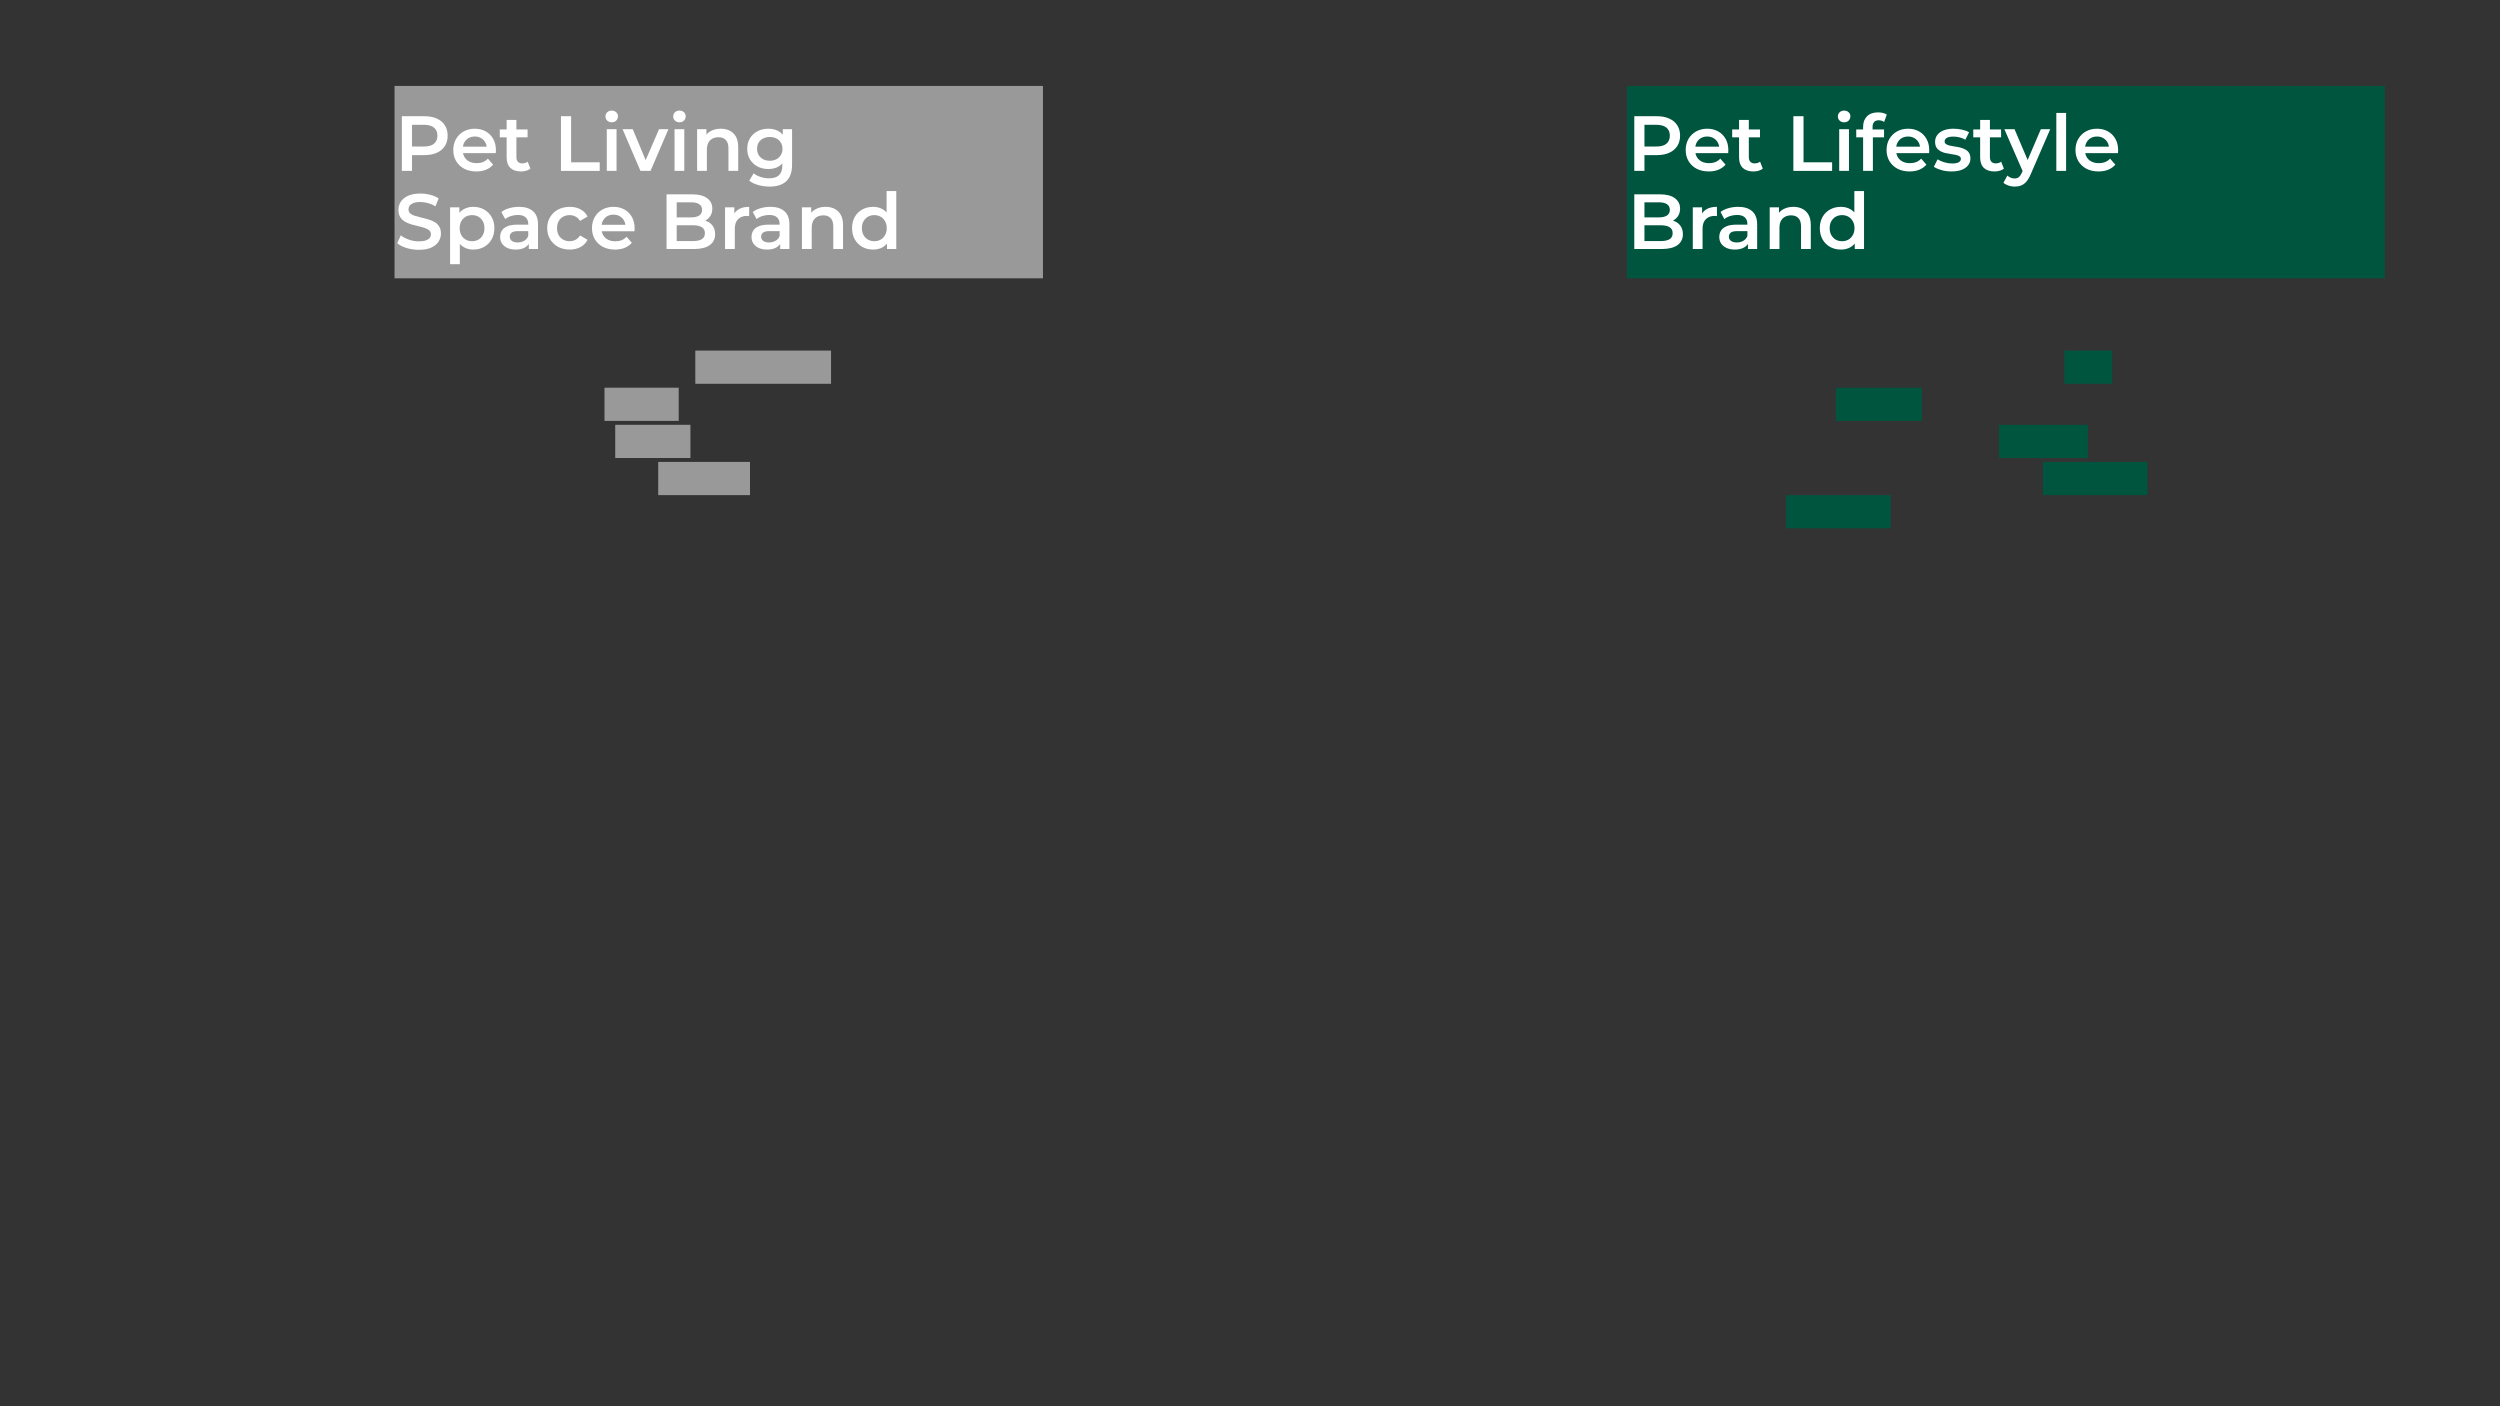 <?xml version="1.0" encoding="utf-8"?>
<svg xmlns="http://www.w3.org/2000/svg" fill="none" height="100%" overflow="visible" preserveAspectRatio="none" style="display: block;" viewBox="0 0 736 414" width="100%">
<rect x="0" y="0" width="736" height="414" fill="#333333" stroke="none"/>
<g id="Vector">
<path d="M0 0H736V414H0V0Z"/>
<path d="M116.15 25.3H307.05V81.938H116.15V25.3Z" fill="#999999"/>
<path d="M478.975 25.3H702.075V81.938H478.975V25.3Z" fill="#00553F"/>
<path d="M118.312 50.312V34.212H124.936C126.362 34.212 127.581 34.443 128.593 34.903C129.62 35.362 130.41 36.022 130.962 36.88C131.514 37.739 131.79 38.759 131.79 39.94C131.79 41.12 131.514 42.14 130.962 42.998C130.41 43.857 129.62 44.517 128.593 44.977C127.581 45.437 126.362 45.666 124.936 45.666H119.968L121.302 44.264V50.312H118.312ZM121.302 44.586L119.968 43.136H124.798C126.117 43.136 127.106 42.861 127.765 42.309C128.44 41.741 128.777 40.952 128.777 39.94C128.777 38.912 128.44 38.123 127.765 37.571C127.106 37.019 126.117 36.742 124.798 36.742H119.968L121.302 35.27V44.586Z" fill="white"/>
<path d="M140.228 50.474C138.863 50.474 137.667 50.205 136.64 49.669C135.628 49.117 134.838 48.365 134.271 47.414C133.719 46.464 133.443 45.383 133.443 44.172C133.443 42.945 133.711 41.864 134.248 40.928C134.8 39.978 135.551 39.234 136.502 38.697C137.468 38.161 138.564 37.892 139.791 37.892C140.987 37.892 142.053 38.153 142.988 38.675C143.923 39.196 144.659 39.932 145.196 40.883C145.733 41.833 146.001 42.953 146.001 44.24C146.001 44.363 145.993 44.501 145.978 44.654C145.978 44.808 145.97 44.953 145.955 45.092H135.72V43.182H144.437L143.31 43.781C143.325 43.075 143.18 42.454 142.873 41.917C142.566 41.381 142.145 40.959 141.608 40.653C141.087 40.346 140.481 40.193 139.791 40.193C139.086 40.193 138.465 40.346 137.928 40.653C137.407 40.959 136.993 41.389 136.686 41.941C136.395 42.477 136.249 43.114 136.249 43.849V44.309C136.249 45.045 136.418 45.697 136.755 46.264C137.092 46.832 137.568 47.269 138.181 47.575C138.794 47.882 139.5 48.035 140.297 48.035C140.987 48.035 141.608 47.928 142.16 47.714C142.712 47.499 143.203 47.161 143.632 46.702L145.173 48.472C144.621 49.117 143.923 49.615 143.08 49.968C142.252 50.305 141.301 50.474 140.228 50.474Z" fill="white"/>
<path d="M153.386 50.474C152.036 50.474 150.994 50.129 150.258 49.438C149.522 48.733 149.154 47.698 149.154 46.334V35.316H152.029V46.264C152.029 46.847 152.174 47.3 152.466 47.621C152.772 47.944 153.194 48.105 153.731 48.105C154.375 48.105 154.911 47.936 155.341 47.599L156.146 49.645C155.808 49.922 155.394 50.129 154.904 50.267C154.413 50.404 153.907 50.474 153.386 50.474ZM147.13 40.422V38.123H155.318V40.422H147.13Z" fill="white"/>
<path d="M165.143 50.312V34.212H168.133V47.782H176.551V50.312H165.143Z" fill="white"/>
<path d="M178.636 50.312V38.031H181.511V50.312H178.636ZM180.085 36.007C179.548 36.007 179.103 35.838 178.751 35.501C178.413 35.163 178.245 34.757 178.245 34.282C178.245 33.791 178.413 33.385 178.751 33.062C179.103 32.725 179.548 32.556 180.085 32.556C180.621 32.556 181.058 32.718 181.396 33.039C181.748 33.346 181.925 33.737 181.925 34.212C181.925 34.718 181.756 35.148 181.419 35.501C181.081 35.838 180.637 36.007 180.085 36.007Z" fill="white"/>
<path d="M188.55 50.312L183.283 38.031H186.273L190.804 48.864H189.332L194.024 38.031H196.784L191.517 50.312H188.55Z" fill="white"/>
<path d="M198.581 50.312V38.031H201.456V50.312H198.581ZM200.03 36.007C199.493 36.007 199.049 35.838 198.696 35.501C198.359 35.163 198.19 34.757 198.19 34.282C198.19 33.791 198.359 33.385 198.696 33.062C199.049 32.725 199.493 32.556 200.03 32.556C200.567 32.556 201.004 32.718 201.341 33.039C201.694 33.346 201.87 33.737 201.87 34.212C201.87 34.718 201.701 35.148 201.364 35.501C201.027 35.838 200.582 36.007 200.03 36.007Z" fill="white"/>
<path d="M212.198 37.892C213.18 37.892 214.054 38.084 214.82 38.468C215.602 38.851 216.216 39.441 216.66 40.239C217.105 41.02 217.327 42.032 217.327 43.275V50.312H214.452V43.642C214.452 42.554 214.192 41.741 213.67 41.205C213.164 40.668 212.451 40.4 211.531 40.4C210.857 40.4 210.259 40.538 209.737 40.813C209.216 41.09 208.81 41.504 208.518 42.056C208.242 42.592 208.104 43.275 208.104 44.102V50.312H205.229V38.031H207.966V41.343L207.483 40.331C207.913 39.548 208.534 38.95 209.346 38.536C210.174 38.107 211.125 37.892 212.198 37.892Z" fill="white"/>
<path d="M226.563 54.935C225.428 54.935 224.317 54.782 223.228 54.475C222.155 54.184 221.273 53.755 220.583 53.188L221.871 51.026C222.408 51.47 223.082 51.823 223.895 52.084C224.723 52.359 225.559 52.498 226.402 52.498C227.751 52.498 228.74 52.183 229.369 51.554C229.998 50.941 230.312 50.014 230.312 48.772V46.587L230.542 43.803L230.45 41.02V38.031H233.187V48.45C233.187 50.673 232.62 52.306 231.485 53.349C230.35 54.407 228.71 54.935 226.563 54.935ZM226.195 49.761C225.03 49.761 223.972 49.515 223.021 49.025C222.086 48.519 221.342 47.821 220.79 46.931C220.253 46.042 219.985 44.999 219.985 43.803C219.985 42.623 220.253 41.588 220.79 40.699C221.342 39.809 222.086 39.119 223.021 38.629C223.972 38.138 225.03 37.892 226.195 37.892C227.238 37.892 228.173 38.099 229.001 38.514C229.829 38.928 230.488 39.572 230.979 40.446C231.485 41.319 231.738 42.439 231.738 43.803C231.738 45.168 231.485 46.295 230.979 47.184C230.488 48.059 229.829 48.71 229.001 49.139C228.173 49.553 227.238 49.761 226.195 49.761ZM226.632 47.322C227.353 47.322 227.997 47.177 228.564 46.886C229.131 46.579 229.568 46.165 229.875 45.644C230.197 45.107 230.358 44.493 230.358 43.803C230.358 43.114 230.197 42.508 229.875 41.986C229.568 41.45 229.131 41.044 228.564 40.767C227.997 40.476 227.353 40.331 226.632 40.331C225.911 40.331 225.26 40.476 224.677 40.767C224.11 41.044 223.665 41.45 223.343 41.986C223.036 42.508 222.883 43.114 222.883 43.803C222.883 44.493 223.036 45.107 223.343 45.644C223.665 46.165 224.11 46.579 224.677 46.886C225.26 47.177 225.911 47.322 226.632 47.322Z" fill="white"/>
<path d="M123.303 73.543C122.046 73.543 120.842 73.366 119.692 73.013C118.542 72.645 117.63 72.178 116.955 71.611L117.99 69.287C118.634 69.793 119.431 70.215 120.382 70.552C121.333 70.89 122.306 71.058 123.303 71.058C124.146 71.058 124.829 70.966 125.35 70.782C125.871 70.599 126.255 70.353 126.5 70.046C126.745 69.725 126.868 69.364 126.868 68.966C126.868 68.475 126.692 68.084 126.339 67.793C125.986 67.486 125.526 67.248 124.959 67.079C124.407 66.895 123.786 66.727 123.096 66.573C122.421 66.42 121.739 66.244 121.049 66.044C120.374 65.83 119.753 65.561 119.186 65.24C118.634 64.902 118.182 64.457 117.829 63.906C117.476 63.353 117.3 62.648 117.3 61.789C117.3 60.916 117.53 60.118 117.99 59.398C118.465 58.661 119.178 58.079 120.129 57.65C121.095 57.205 122.314 56.983 123.786 56.983C124.752 56.983 125.71 57.105 126.661 57.35C127.612 57.596 128.44 57.949 129.145 58.408L128.202 60.731C127.481 60.302 126.738 59.988 125.971 59.788C125.204 59.574 124.468 59.467 123.763 59.467C122.935 59.467 122.26 59.566 121.739 59.766C121.233 59.965 120.857 60.225 120.612 60.547C120.382 60.87 120.267 61.237 120.267 61.651C120.267 62.142 120.436 62.541 120.773 62.847C121.126 63.139 121.578 63.369 122.13 63.538C122.697 63.706 123.326 63.875 124.016 64.043C124.706 64.197 125.388 64.373 126.063 64.573C126.753 64.772 127.374 65.032 127.926 65.355C128.493 65.677 128.946 66.114 129.283 66.665C129.636 67.218 129.812 67.915 129.812 68.758C129.812 69.617 129.574 70.415 129.099 71.15C128.639 71.871 127.926 72.454 126.96 72.898C125.994 73.328 124.775 73.543 123.303 73.543Z" fill="white"/>
<path d="M139.309 73.474C138.312 73.474 137.4 73.243 136.572 72.784C135.759 72.323 135.108 71.633 134.617 70.713C134.142 69.778 133.904 68.597 133.904 67.171C133.904 65.73 134.134 64.549 134.594 63.63C135.069 62.709 135.713 62.027 136.526 61.583C137.339 61.123 138.266 60.892 139.309 60.892C140.52 60.892 141.586 61.153 142.506 61.675C143.441 62.196 144.177 62.924 144.714 63.859C145.266 64.795 145.542 65.899 145.542 67.171C145.542 68.444 145.266 69.556 144.714 70.507C144.177 71.442 143.441 72.17 142.506 72.692C141.586 73.213 140.52 73.474 139.309 73.474ZM132.501 77.775V61.031H135.238V63.928L135.146 67.195L135.376 70.46V77.775H132.501ZM138.987 71.013C139.677 71.013 140.29 70.859 140.827 70.552C141.379 70.246 141.816 69.801 142.138 69.219C142.46 68.636 142.621 67.954 142.621 67.171C142.621 66.374 142.46 65.692 142.138 65.124C141.816 64.542 141.379 64.097 140.827 63.791C140.29 63.484 139.677 63.331 138.987 63.331C138.297 63.331 137.676 63.484 137.124 63.791C136.572 64.097 136.135 64.542 135.813 65.124C135.491 65.692 135.33 66.374 135.33 67.171C135.33 67.954 135.491 68.636 135.813 69.219C136.135 69.801 136.572 70.246 137.124 70.552C137.676 70.859 138.297 71.013 138.987 71.013Z" fill="white"/>
<path d="M155.678 73.312V70.829L155.517 70.299V65.953C155.517 65.109 155.264 64.457 154.758 63.998C154.252 63.522 153.486 63.285 152.458 63.285C151.768 63.285 151.086 63.392 150.411 63.606C149.752 63.821 149.192 64.12 148.732 64.504L147.605 62.41C148.265 61.904 149.047 61.529 149.951 61.283C150.871 61.023 151.822 60.892 152.803 60.892C154.582 60.892 155.954 61.322 156.92 62.181C157.902 63.024 158.392 64.335 158.392 66.114V73.312H155.678ZM151.814 73.474C150.894 73.474 150.089 73.32 149.399 73.013C148.709 72.692 148.173 72.254 147.789 71.703C147.421 71.135 147.237 70.499 147.237 69.793C147.237 69.103 147.398 68.483 147.72 67.93C148.058 67.379 148.602 66.942 149.353 66.62C150.105 66.297 151.101 66.136 152.343 66.136H155.908V68.046H152.55C151.569 68.046 150.91 68.207 150.572 68.528C150.235 68.835 150.066 69.219 150.066 69.678C150.066 70.2 150.273 70.614 150.687 70.921C151.101 71.227 151.676 71.38 152.412 71.38C153.118 71.38 153.746 71.219 154.298 70.897C154.866 70.576 155.272 70.1 155.517 69.472L156 71.197C155.724 71.917 155.226 72.477 154.505 72.876C153.8 73.274 152.903 73.474 151.814 73.474Z" fill="white"/>
<path d="M167.739 73.474C166.451 73.474 165.301 73.205 164.289 72.668C163.293 72.117 162.511 71.365 161.943 70.415C161.376 69.464 161.092 68.383 161.092 67.171C161.092 65.945 161.376 64.864 161.943 63.928C162.511 62.978 163.293 62.234 164.289 61.697C165.301 61.161 166.451 60.892 167.739 60.892C168.935 60.892 169.986 61.138 170.89 61.629C171.81 62.104 172.508 62.809 172.983 63.745L170.775 65.032C170.407 64.45 169.955 64.02 169.418 63.745C168.897 63.468 168.33 63.331 167.716 63.331C167.011 63.331 166.375 63.484 165.807 63.791C165.24 64.097 164.795 64.542 164.473 65.124C164.151 65.692 163.99 66.374 163.99 67.171C163.99 67.969 164.151 68.659 164.473 69.242C164.795 69.809 165.24 70.246 165.807 70.552C166.375 70.859 167.011 71.013 167.716 71.013C168.33 71.013 168.897 70.874 169.418 70.599C169.955 70.323 170.407 69.893 170.775 69.311L172.983 70.599C172.508 71.519 171.81 72.231 170.89 72.737C169.986 73.228 168.935 73.474 167.739 73.474Z" fill="white"/>
<path d="M181.062 73.474C179.697 73.474 178.501 73.205 177.474 72.668C176.462 72.117 175.672 71.365 175.105 70.415C174.553 69.464 174.277 68.383 174.277 67.171C174.277 65.945 174.545 64.864 175.082 63.928C175.634 62.978 176.385 62.234 177.336 61.697C178.302 61.161 179.398 60.892 180.625 60.892C181.821 60.892 182.887 61.153 183.822 61.675C184.757 62.196 185.493 62.932 186.03 63.883C186.567 64.833 186.835 65.953 186.835 67.24C186.835 67.363 186.827 67.501 186.812 67.654C186.812 67.808 186.804 67.954 186.789 68.091H176.554V66.183H185.271L184.144 66.781C184.159 66.075 184.014 65.454 183.707 64.918C183.4 64.381 182.979 63.959 182.442 63.653C181.921 63.346 181.315 63.193 180.625 63.193C179.92 63.193 179.299 63.346 178.762 63.653C178.241 63.959 177.827 64.388 177.52 64.941C177.229 65.477 177.083 66.114 177.083 66.85V67.309C177.083 68.046 177.252 68.697 177.589 69.264C177.926 69.832 178.402 70.269 179.015 70.576C179.628 70.882 180.334 71.035 181.131 71.035C181.821 71.035 182.442 70.928 182.994 70.713C183.546 70.499 184.037 70.162 184.466 69.701L186.007 71.472C185.455 72.117 184.757 72.615 183.914 72.968C183.086 73.305 182.135 73.474 181.062 73.474Z" fill="white"/>
<path d="M196.229 73.312V57.212H203.773C205.705 57.212 207.177 57.596 208.189 58.362C209.201 59.114 209.707 60.126 209.707 61.398C209.707 62.257 209.508 62.993 209.109 63.606C208.71 64.204 208.174 64.672 207.499 65.01C206.84 65.332 206.119 65.493 205.337 65.493L205.751 64.665C206.656 64.665 207.468 64.833 208.189 65.171C208.91 65.493 209.477 65.968 209.891 66.597C210.32 67.225 210.535 68.007 210.535 68.942C210.535 70.323 210.006 71.396 208.948 72.162C207.89 72.929 206.318 73.312 204.233 73.312H196.229ZM199.219 70.966H204.049C205.168 70.966 206.027 70.782 206.625 70.415C207.223 70.046 207.522 69.456 207.522 68.644C207.522 67.846 207.223 67.263 206.625 66.895C206.027 66.512 205.168 66.32 204.049 66.32H198.989V63.998H203.451C204.494 63.998 205.291 63.813 205.843 63.446C206.41 63.078 206.694 62.526 206.694 61.789C206.694 61.038 206.41 60.478 205.843 60.111C205.291 59.742 204.494 59.559 203.451 59.559H199.219V70.966Z" fill="white"/>
<path d="M213.45 73.312V61.031H216.187V64.412L215.865 63.422C216.233 62.594 216.808 61.966 217.59 61.536C218.387 61.107 219.376 60.892 220.557 60.892V63.63C220.434 63.599 220.319 63.584 220.212 63.584C220.105 63.568 219.997 63.56 219.89 63.56C218.801 63.56 217.935 63.883 217.291 64.526C216.647 65.155 216.325 66.098 216.325 67.356V73.312H213.45Z" fill="white"/>
<path d="M229.687 73.312V70.829L229.526 70.299V65.953C229.526 65.109 229.273 64.457 228.767 63.998C228.261 63.522 227.494 63.285 226.467 63.285C225.777 63.285 225.095 63.392 224.42 63.606C223.761 63.821 223.201 64.12 222.741 64.504L221.614 62.41C222.273 61.904 223.055 61.529 223.96 61.283C224.88 61.023 225.831 60.892 226.812 60.892C228.591 60.892 229.963 61.322 230.929 62.181C231.91 63.024 232.401 64.335 232.401 66.114V73.312H229.687ZM225.823 73.474C224.903 73.474 224.098 73.32 223.408 73.013C222.718 72.692 222.181 72.254 221.798 71.703C221.43 71.135 221.246 70.499 221.246 69.793C221.246 69.103 221.407 68.483 221.729 67.93C222.066 67.379 222.611 66.942 223.362 66.62C224.113 66.297 225.11 66.136 226.352 66.136H229.917V68.046H226.559C225.578 68.046 224.918 68.207 224.581 68.528C224.244 68.835 224.075 69.219 224.075 69.678C224.075 70.2 224.282 70.614 224.696 70.921C225.11 71.227 225.685 71.38 226.421 71.38C227.126 71.38 227.755 71.219 228.307 70.897C228.874 70.576 229.281 70.1 229.526 69.472L230.009 71.197C229.733 71.917 229.235 72.477 228.514 72.876C227.809 73.274 226.912 73.474 225.823 73.474Z" fill="white"/>
<path d="M243.06 60.892C244.041 60.892 244.915 61.084 245.682 61.468C246.464 61.851 247.077 62.441 247.522 63.239C247.966 64.02 248.189 65.032 248.189 66.275V73.312H245.314V66.642C245.314 65.554 245.053 64.741 244.532 64.204C244.026 63.668 243.313 63.4 242.393 63.4C241.718 63.4 241.12 63.538 240.599 63.813C240.077 64.09 239.671 64.504 239.38 65.055C239.104 65.592 238.966 66.275 238.966 67.103V73.312H236.091V61.031H238.828V64.343L238.345 63.331C238.774 62.548 239.395 61.95 240.208 61.536C241.036 61.107 241.986 60.892 243.06 60.892Z" fill="white"/>
<path d="M257.056 73.474C255.876 73.474 254.81 73.213 253.859 72.692C252.924 72.155 252.188 71.419 251.651 70.484C251.115 69.548 250.846 68.444 250.846 67.171C250.846 65.899 251.115 64.795 251.651 63.859C252.188 62.924 252.924 62.196 253.859 61.675C254.81 61.153 255.876 60.892 257.056 60.892C258.084 60.892 259.004 61.123 259.816 61.583C260.629 62.027 261.273 62.709 261.748 63.63C262.224 64.549 262.461 65.73 262.461 67.171C262.461 68.597 262.231 69.778 261.771 70.713C261.311 71.633 260.675 72.323 259.862 72.784C259.05 73.243 258.114 73.474 257.056 73.474ZM257.401 71.013C258.091 71.013 258.705 70.859 259.241 70.552C259.793 70.246 260.23 69.801 260.552 69.219C260.89 68.636 261.058 67.954 261.058 67.171C261.058 66.374 260.89 65.692 260.552 65.124C260.23 64.542 259.793 64.097 259.241 63.791C258.705 63.484 258.091 63.331 257.401 63.331C256.711 63.331 256.09 63.484 255.538 63.791C255.002 64.097 254.565 64.542 254.227 65.124C253.905 65.692 253.744 66.374 253.744 67.171C253.744 67.954 253.905 68.636 254.227 69.219C254.565 69.801 255.002 70.246 255.538 70.552C256.09 70.859 256.711 71.013 257.401 71.013ZM261.127 73.312V70.415L261.242 67.148L261.012 63.883V56.246H263.864V73.312H261.127Z" fill="white"/>
<path d="M481.137 50.312V34.212H487.761C489.187 34.212 490.406 34.443 491.418 34.903C492.445 35.362 493.235 36.022 493.787 36.88C494.339 37.739 494.615 38.759 494.615 39.94C494.615 41.12 494.339 42.14 493.787 42.998C493.235 43.857 492.445 44.517 491.418 44.977C490.406 45.437 489.187 45.666 487.761 45.666H482.793L484.127 44.264V50.312H481.137ZM484.127 44.586L482.793 43.136H487.623C488.942 43.136 489.931 42.861 490.59 42.309C491.265 41.741 491.602 40.952 491.602 39.94C491.602 38.912 491.265 38.123 490.59 37.571C489.931 37.019 488.942 36.742 487.623 36.742H482.793L484.127 35.27V44.586Z" fill="white"/>
<path d="M503.053 50.474C501.688 50.474 500.492 50.205 499.465 49.669C498.453 49.117 497.663 48.365 497.096 47.414C496.544 46.464 496.268 45.383 496.268 44.172C496.268 42.945 496.536 41.864 497.073 40.928C497.625 39.978 498.376 39.234 499.327 38.697C500.293 38.161 501.389 37.892 502.616 37.892C503.812 37.892 504.878 38.153 505.813 38.675C506.748 39.196 507.484 39.932 508.021 40.883C508.558 41.833 508.826 42.953 508.826 44.24C508.826 44.363 508.818 44.501 508.803 44.654C508.803 44.808 508.795 44.953 508.78 45.092H498.545V43.182H507.262L506.135 43.781C506.15 43.075 506.005 42.454 505.698 41.917C505.391 41.381 504.97 40.959 504.433 40.653C503.912 40.346 503.306 40.193 502.616 40.193C501.911 40.193 501.29 40.346 500.753 40.653C500.232 40.959 499.818 41.389 499.511 41.941C499.22 42.477 499.074 43.114 499.074 43.849V44.309C499.074 45.045 499.243 45.697 499.58 46.264C499.917 46.832 500.393 47.269 501.006 47.575C501.619 47.882 502.325 48.035 503.122 48.035C503.812 48.035 504.433 47.928 504.985 47.714C505.537 47.499 506.028 47.161 506.457 46.702L507.998 48.472C507.446 49.117 506.748 49.615 505.905 49.968C505.077 50.305 504.126 50.474 503.053 50.474Z" fill="white"/>
<path d="M516.211 50.474C514.861 50.474 513.819 50.129 513.083 49.438C512.347 48.733 511.979 47.698 511.979 46.334V35.316H514.854V46.264C514.854 46.847 514.999 47.3 515.291 47.621C515.597 47.944 516.019 48.105 516.556 48.105C517.2 48.105 517.736 47.936 518.166 47.599L518.971 49.645C518.633 49.922 518.219 50.129 517.729 50.267C517.238 50.404 516.732 50.474 516.211 50.474ZM509.955 40.422V38.123H518.143V40.422H509.955Z" fill="white"/>
<path d="M527.968 50.312V34.212H530.958V47.782H539.376V50.312H527.968Z" fill="white"/>
<path d="M541.461 50.312V38.031H544.336V50.312H541.461ZM542.91 36.007C542.373 36.007 541.928 35.838 541.576 35.501C541.238 35.163 541.07 34.757 541.07 34.282C541.07 33.791 541.238 33.385 541.576 33.062C541.928 32.725 542.373 32.556 542.91 32.556C543.446 32.556 543.883 32.718 544.221 33.039C544.573 33.346 544.75 33.737 544.75 34.212C544.75 34.718 544.581 35.148 544.244 35.501C543.906 35.838 543.462 36.007 542.91 36.007Z" fill="white"/>
<path d="M548.5 50.312V37.34C548.5 36.053 548.876 35.025 549.627 34.258C550.394 33.477 551.482 33.086 552.893 33.086C553.399 33.086 553.874 33.139 554.319 33.246C554.779 33.354 555.162 33.523 555.469 33.752L554.687 35.914C554.472 35.746 554.227 35.623 553.951 35.547C553.675 35.455 553.391 35.408 553.1 35.408C552.502 35.408 552.05 35.577 551.743 35.914C551.436 36.236 551.283 36.727 551.283 37.386V38.767L551.375 40.054V50.312H548.5ZM546.476 40.422V38.123H554.664V40.422H546.476Z" fill="white"/>
<path d="M562.193 50.474C560.828 50.474 559.632 50.205 558.605 49.669C557.593 49.117 556.803 48.365 556.236 47.414C555.684 46.464 555.408 45.383 555.408 44.172C555.408 42.945 555.676 41.864 556.213 40.928C556.765 39.978 557.516 39.234 558.467 38.697C559.433 38.161 560.529 37.892 561.756 37.892C562.952 37.892 564.017 38.153 564.953 38.675C565.888 39.196 566.624 39.932 567.161 40.883C567.697 41.833 567.966 42.953 567.966 44.24C567.966 44.363 567.958 44.501 567.943 44.654C567.943 44.808 567.935 44.953 567.92 45.092H557.685V43.182H566.402L565.275 43.781C565.29 43.075 565.144 42.454 564.838 41.917C564.531 41.381 564.109 40.959 563.573 40.653C563.051 40.346 562.446 40.193 561.756 40.193C561.05 40.193 560.429 40.346 559.893 40.653C559.371 40.959 558.957 41.389 558.651 41.941C558.359 42.477 558.214 43.114 558.214 43.849V44.309C558.214 45.045 558.382 45.697 558.72 46.264C559.057 46.832 559.532 47.269 560.146 47.575C560.759 47.882 561.464 48.035 562.262 48.035C562.952 48.035 563.573 47.928 564.125 47.714C564.677 47.499 565.167 47.161 565.597 46.702L567.138 48.472C566.586 49.117 565.888 49.615 565.045 49.968C564.217 50.305 563.266 50.474 562.193 50.474Z" fill="white"/>
<path d="M574.522 50.474C573.495 50.474 572.506 50.343 571.555 50.083C570.62 49.806 569.876 49.477 569.324 49.093L570.428 46.908C570.98 47.261 571.64 47.553 572.406 47.782C573.173 48.013 573.94 48.127 574.706 48.127C575.611 48.127 576.263 48.005 576.661 47.76C577.075 47.514 577.282 47.184 577.282 46.77C577.282 46.433 577.144 46.18 576.868 46.011C576.592 45.828 576.232 45.69 575.787 45.597C575.343 45.505 574.844 45.421 574.292 45.344C573.756 45.268 573.211 45.168 572.659 45.045C572.123 44.907 571.632 44.716 571.187 44.471C570.743 44.21 570.382 43.865 570.106 43.435C569.83 43.006 569.692 42.439 569.692 41.733C569.692 40.952 569.915 40.277 570.359 39.709C570.804 39.127 571.425 38.682 572.222 38.376C573.035 38.053 573.993 37.892 575.097 37.892C575.925 37.892 576.761 37.984 577.604 38.169C578.448 38.352 579.145 38.613 579.697 38.95L578.593 41.136C578.011 40.783 577.42 40.545 576.822 40.422C576.24 40.285 575.657 40.215 575.074 40.215C574.2 40.215 573.549 40.346 573.119 40.606C572.705 40.867 572.498 41.197 572.498 41.596C572.498 41.964 572.636 42.239 572.912 42.423C573.188 42.608 573.549 42.753 573.993 42.861C574.438 42.968 574.929 43.06 575.465 43.136C576.017 43.198 576.562 43.297 577.098 43.435C577.635 43.574 578.126 43.765 578.57 44.011C579.03 44.24 579.398 44.57 579.674 44.999C579.95 45.429 580.088 45.989 580.088 46.678C580.088 47.445 579.858 48.112 579.398 48.679C578.954 49.247 578.317 49.691 577.489 50.014C576.661 50.32 575.672 50.474 574.522 50.474Z" fill="white"/>
<path d="M587.187 50.474C585.838 50.474 584.795 50.129 584.059 49.438C583.323 48.733 582.955 47.698 582.955 46.334V35.316H585.83V46.264C585.83 46.847 585.976 47.3 586.267 47.621C586.574 47.944 586.995 48.105 587.532 48.105C588.176 48.105 588.713 47.936 589.142 47.599L589.947 49.645C589.61 49.922 589.196 50.129 588.705 50.267C588.214 50.404 587.708 50.474 587.187 50.474ZM580.931 40.422V38.123H589.119V40.422H580.931Z" fill="white"/>
<path d="M593.1 54.935C592.502 54.935 591.904 54.836 591.306 54.636C590.708 54.437 590.209 54.161 589.811 53.809L590.961 51.693C591.252 51.953 591.582 52.16 591.95 52.313C592.318 52.467 592.693 52.544 593.077 52.544C593.598 52.544 594.02 52.413 594.342 52.153C594.664 51.892 594.963 51.455 595.239 50.842L595.952 49.231L596.182 48.886L600.828 38.031H603.588L597.838 51.301C597.454 52.221 597.025 52.95 596.55 53.486C596.09 54.023 595.568 54.399 594.986 54.614C594.418 54.828 593.79 54.935 593.1 54.935ZM595.63 50.749L590.087 38.031H593.077L597.585 48.633L595.63 50.749Z" fill="white"/>
<path d="M605.384 50.312V33.246H608.259V50.312H605.384Z" fill="white"/>
<path d="M617.806 50.474C616.441 50.474 615.245 50.205 614.218 49.669C613.206 49.117 612.416 48.365 611.849 47.414C611.297 46.464 611.021 45.383 611.021 44.172C611.021 42.945 611.289 41.864 611.826 40.928C612.378 39.978 613.129 39.234 614.08 38.697C615.046 38.161 616.142 37.892 617.369 37.892C618.565 37.892 619.631 38.153 620.566 38.675C621.501 39.196 622.237 39.932 622.774 40.883C623.311 41.833 623.579 42.953 623.579 44.24C623.579 44.363 623.571 44.501 623.556 44.654C623.556 44.808 623.548 44.953 623.533 45.092H613.298V43.182H622.015L620.888 43.781C620.903 43.075 620.758 42.454 620.451 41.917C620.144 41.381 619.723 40.959 619.186 40.653C618.665 40.346 618.059 40.193 617.369 40.193C616.664 40.193 616.042 40.346 615.506 40.653C614.984 40.959 614.571 41.389 614.264 41.941C613.973 42.477 613.827 43.114 613.827 43.849V44.309C613.827 45.045 613.996 45.697 614.333 46.264C614.67 46.832 615.146 47.269 615.759 47.575C616.372 47.882 617.077 48.035 617.875 48.035C618.565 48.035 619.186 47.928 619.738 47.714C620.29 47.499 620.781 47.161 621.21 46.702L622.751 48.472C622.199 49.117 621.501 49.615 620.658 49.968C619.83 50.305 618.879 50.474 617.806 50.474Z" fill="white"/>
<path d="M481.137 73.312V57.212H488.681C490.613 57.212 492.085 57.596 493.097 58.362C494.109 59.114 494.615 60.126 494.615 61.398C494.615 62.257 494.416 62.993 494.017 63.606C493.618 64.204 493.082 64.672 492.407 65.01C491.748 65.332 491.027 65.493 490.245 65.493L490.659 64.665C491.564 64.665 492.376 64.833 493.097 65.171C493.818 65.493 494.385 65.968 494.799 66.597C495.228 67.225 495.443 68.007 495.443 68.942C495.443 70.323 494.914 71.396 493.856 72.162C492.798 72.929 491.226 73.312 489.141 73.312H481.137ZM484.127 70.966H488.957C490.076 70.966 490.935 70.782 491.533 70.415C492.131 70.046 492.43 69.456 492.43 68.644C492.43 67.846 492.131 67.263 491.533 66.895C490.935 66.512 490.076 66.32 488.957 66.32H483.897V63.998H488.359C489.402 63.998 490.199 63.813 490.751 63.446C491.318 63.078 491.602 62.526 491.602 61.789C491.602 61.038 491.318 60.478 490.751 60.111C490.199 59.742 489.402 59.559 488.359 59.559H484.127V70.966Z" fill="white"/>
<path d="M498.358 73.312V61.031H501.095V64.412L500.773 63.422C501.141 62.594 501.716 61.966 502.498 61.536C503.295 61.107 504.284 60.892 505.465 60.892V63.63C505.342 63.599 505.227 63.584 505.12 63.584C505.013 63.568 504.905 63.56 504.798 63.56C503.709 63.56 502.843 63.883 502.199 64.526C501.555 65.155 501.233 66.098 501.233 67.356V73.312H498.358Z" fill="white"/>
<path d="M514.595 73.312V70.829L514.434 70.299V65.953C514.434 65.109 514.181 64.457 513.675 63.998C513.169 63.522 512.402 63.285 511.375 63.285C510.685 63.285 510.003 63.392 509.328 63.606C508.669 63.821 508.109 64.12 507.649 64.504L506.522 62.41C507.181 61.904 507.963 61.529 508.868 61.283C509.788 61.023 510.739 60.892 511.72 60.892C513.499 60.892 514.871 61.322 515.837 62.181C516.818 63.024 517.309 64.335 517.309 66.114V73.312H514.595ZM510.731 73.474C509.811 73.474 509.006 73.32 508.316 73.013C507.626 72.692 507.089 72.254 506.706 71.703C506.338 71.135 506.154 70.499 506.154 69.793C506.154 69.103 506.315 68.483 506.637 67.93C506.974 67.379 507.519 66.942 508.27 66.62C509.021 66.297 510.018 66.136 511.26 66.136H514.825V68.046H511.467C510.486 68.046 509.826 68.207 509.489 68.528C509.152 68.835 508.983 69.219 508.983 69.678C508.983 70.2 509.19 70.614 509.604 70.921C510.018 71.227 510.593 71.38 511.329 71.38C512.034 71.38 512.663 71.219 513.215 70.897C513.782 70.576 514.189 70.1 514.434 69.472L514.917 71.197C514.641 71.917 514.143 72.477 513.422 72.876C512.717 73.274 511.82 73.474 510.731 73.474Z" fill="white"/>
<path d="M527.968 60.892C528.949 60.892 529.823 61.084 530.59 61.468C531.372 61.851 531.985 62.441 532.43 63.239C532.874 64.02 533.097 65.032 533.097 66.275V73.312H530.222V66.642C530.222 65.554 529.961 64.741 529.44 64.204C528.934 63.668 528.221 63.4 527.301 63.4C526.626 63.4 526.028 63.538 525.507 63.813C524.985 64.09 524.579 64.504 524.288 65.055C524.012 65.592 523.874 66.275 523.874 67.103V73.312H520.999V61.031H523.736V64.343L523.253 63.331C523.682 62.548 524.303 61.95 525.116 61.536C525.944 61.107 526.894 60.892 527.968 60.892Z" fill="white"/>
<path d="M541.964 73.474C540.784 73.474 539.718 73.213 538.767 72.692C537.832 72.155 537.096 71.419 536.559 70.484C536.023 69.548 535.754 68.444 535.754 67.171C535.754 65.899 536.023 64.795 536.559 63.859C537.096 62.924 537.832 62.196 538.767 61.675C539.718 61.153 540.784 60.892 541.964 60.892C542.992 60.892 543.912 61.123 544.724 61.583C545.537 62.027 546.181 62.709 546.656 63.63C547.132 64.549 547.369 65.73 547.369 67.171C547.369 68.597 547.139 69.778 546.679 70.713C546.219 71.633 545.583 72.323 544.77 72.784C543.958 73.243 543.022 73.474 541.964 73.474ZM542.309 71.013C542.999 71.013 543.613 70.859 544.149 70.552C544.701 70.246 545.138 69.801 545.46 69.219C545.798 68.636 545.966 67.954 545.966 67.171C545.966 66.374 545.798 65.692 545.46 65.124C545.138 64.542 544.701 64.097 544.149 63.791C543.613 63.484 542.999 63.331 542.309 63.331C541.619 63.331 540.998 63.484 540.446 63.791C539.91 64.097 539.473 64.542 539.135 65.124C538.813 65.692 538.652 66.374 538.652 67.171C538.652 67.954 538.813 68.636 539.135 69.219C539.473 69.801 539.91 70.246 540.446 70.552C540.998 70.859 541.619 71.013 542.309 71.013ZM546.035 73.312V70.415L546.15 67.148L545.92 63.883V56.246H548.772V73.312H546.035Z" fill="white"/>
<path d="M177.962 114.137H199.812V123.912H177.962V114.137Z" fill="#999999"/>
<path d="M540.5 114.137H565.8V123.912H540.5V114.137Z" fill="#00553F"/>
<path d="M204.7 103.212H244.662V112.987H204.7V103.212Z" fill="#999999"/>
<path d="M607.775 103.212H621.862V112.987H607.775V103.212Z" fill="#00553F"/>
<path d="M181.125 125.062H203.262V134.837H181.125V125.062Z" fill="#999999"/>
<path d="M588.512 125.062H614.675V134.837H588.512V125.062Z" fill="#00553F"/>
<path d="M193.775 135.987H220.8V145.762H193.775V135.987Z" fill="#999999"/>
<path d="M601.45 135.987H632.212V145.762H601.45V135.987Z" fill="#00553F"/>
<path d="M525.837 145.762H556.6V155.537H525.837V145.762Z" fill="#00553F"/>
</g>
</svg>